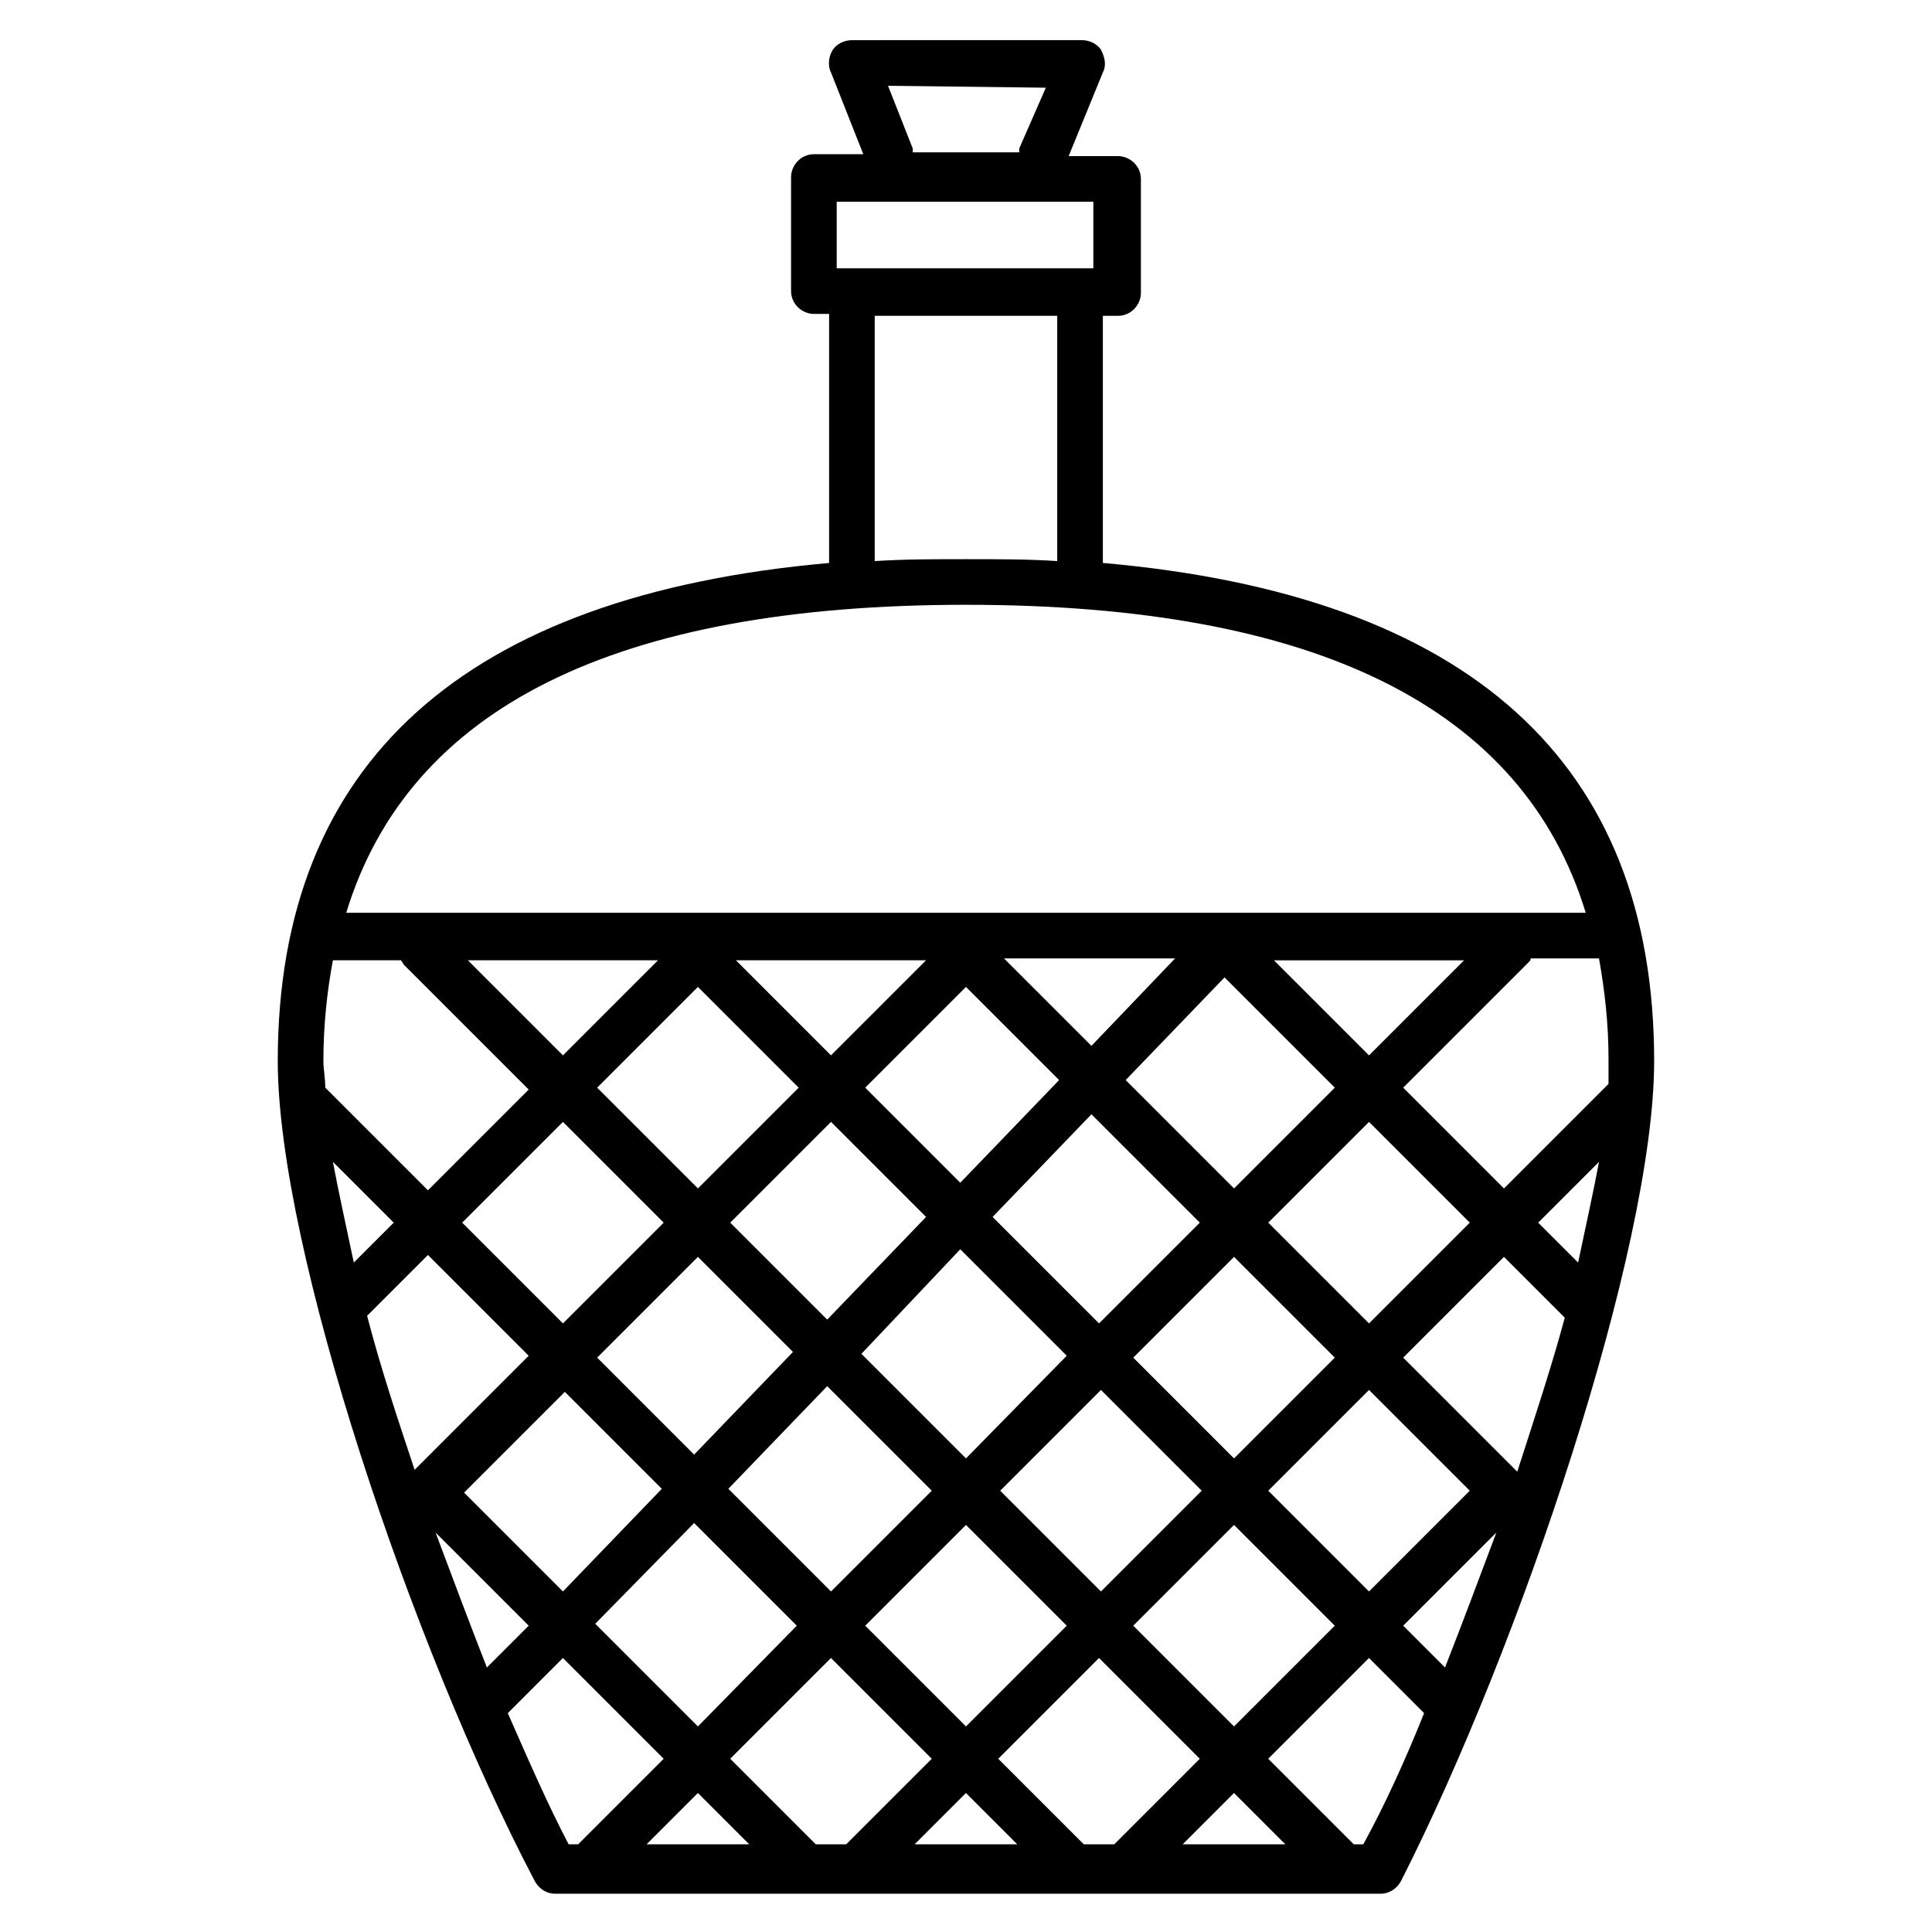 <?xml version="1.0" encoding="UTF-8"?>
<!-- Uploaded to: ICON Repo, www.svgrepo.com, Generator: ICON Repo Mixer Tools -->
<svg fill="#000000" width="800px" height="800px" version="1.1" viewBox="144 144 512 512" xmlns="http://www.w3.org/2000/svg">
 <path d="m436.27 293.19v-65.496h4.031c3.527 0 6.047-3.023 6.047-6.047v-30.23c0-3.527-3.023-6.047-6.047-6.047h-13.098l9.066-22.164c1.008-2.016 0.504-4.031-0.504-6.047-1.008-1.512-3.023-2.519-5.039-2.519l-60.961 0.004c-2.016 0-4.031 1.008-5.039 2.519-1.008 1.508-1.512 4.027-0.504 6.043l8.566 21.664h-13.098c-3.527 0-6.047 3.023-6.047 6.047v30.23c0 3.527 3.023 6.047 6.047 6.047h4.031v66c-96.73 8.566-146.11 52.898-146.11 132 0 49.879 35.77 155.68 68.016 217.14 1.008 2.016 3.023 3.527 5.543 3.527h218.65c2.519 0 4.535-1.512 5.543-3.527 31.23-61.469 67.004-167.27 67.004-217.15 0-79.098-48.871-123.43-146.11-132zm-15.113-125.95-7.055 16.121v1.008h-28.215v-1.008l-6.551-16.625zm-55.422 30.23h68.016v17.633h-68.016zm58.441 30.227v64.992c-7.559-0.504-15.617-0.504-24.184-0.504s-16.121 0-24.184 0.504l0.004-64.992zm-24.18 76.578c92.699 0 147.62 27.207 164.24 81.617h-328.48c16.625-54.41 71.539-81.617 164.24-81.617zm-62.473 163.74 26.703-26.703 25.191 25.191-26.199 27.207zm16.625 34.262-26.199 27.207-25.695-25.695 26.703-26.703zm44.336-27.207 28.215 28.215-26.703 27.203-27.711-27.711zm8.562-8.566 26.199-27.207 28.719 28.719-26.703 26.703zm63.984 10.582 26.703 26.703-26.703 26.703-26.703-26.703zm-28.715-46.855 26.199-27.207 29.223 29.223-26.703 26.703zm-9.07-9.066-23.176-23.176h45.344zm-8.566 9.066-26.199 27.207-25.191-25.191 26.703-26.703zm-60.457-6.551-25.191-25.191h50.383zm-8.562 8.566-26.703 26.703-26.703-26.703 26.703-26.703zm-62.473-8.566-25.191-25.191h50.383zm26.703 44.336-26.703 26.703-26.703-26.703 26.703-26.703zm-0.504 70.535-26.199 27.207-26.199-26.199 26.703-26.703zm8.562 9.066 27.207 27.207-26.199 26.703-27.207-27.207zm9.07-9.066 26.199-27.207 27.711 27.711-26.703 26.703zm62.977 9.57 26.703 26.703-26.703 26.703-26.703-26.703zm9.066-9.066 26.703-26.703 26.703 26.703-26.703 26.703zm61.969 9.066 26.703 26.703-26.703 26.703-26.703-26.703zm9.07-9.066 26.703-26.703 26.703 26.703-26.703 26.703zm0-71.039 26.703-26.703 26.703 26.703-26.703 26.703zm1.512-69.523h50.383l-25.191 25.191zm-251.91 26.699c0-9.574 1.008-18.641 2.519-26.703h18.137c0 0.504 0.504 0.504 0.504 1.008l33.25 33.25-26.703 26.703-27.207-27.207c0.004-2.516-0.5-5.035-0.5-7.051zm2.519 26.703 16.121 16.121-10.578 10.578c-2.016-9.57-4.031-18.637-5.543-26.699zm9.066 40.809 16.121-16.121 26.703 26.703-30.23 30.23c-4.531-13.605-9.066-27.211-12.594-40.812zm18.141 57.434 24.688 24.688-11.082 11.082c-4.539-11.586-9.074-23.676-13.605-35.77zm35.266 82.625c-5.543-10.578-10.578-22.168-16.121-34.762l14.609-14.609 26.703 26.703-22.672 22.672zm20.656 0 13.602-13.602 13.602 13.602zm44.84 0-22.672-22.672 26.703-26.703 26.703 26.703-22.672 22.672zm26.195 0 13.602-13.602 13.602 13.602zm44.84 0-22.672-22.672 26.703-26.703 26.703 26.703-22.672 22.672zm26.199 0 13.602-13.602 13.602 13.602zm47.859 0h-2.519l-22.672-22.672 26.703-26.703 14.609 14.609c-5.035 12.598-10.578 24.691-16.121 34.766zm21.664-46.855-11.082-11.082 24.688-24.688c-4.535 12.094-9.07 24.184-13.605 35.77zm19.145-51.891-30.23-30.23 26.703-26.703 16.121 16.121c-3.523 13.102-8.059 26.707-12.594 40.812zm16.125-55.418-10.578-10.578 16.121-16.121c-1.516 8.059-3.527 17.125-5.543 26.699zm-19.648-19.648-26.703-26.703 33.25-33.25c0.504-0.504 0.504-0.504 0.504-1.008h18.137c1.512 8.566 2.519 17.129 2.519 26.703v6.551z"/>
</svg>